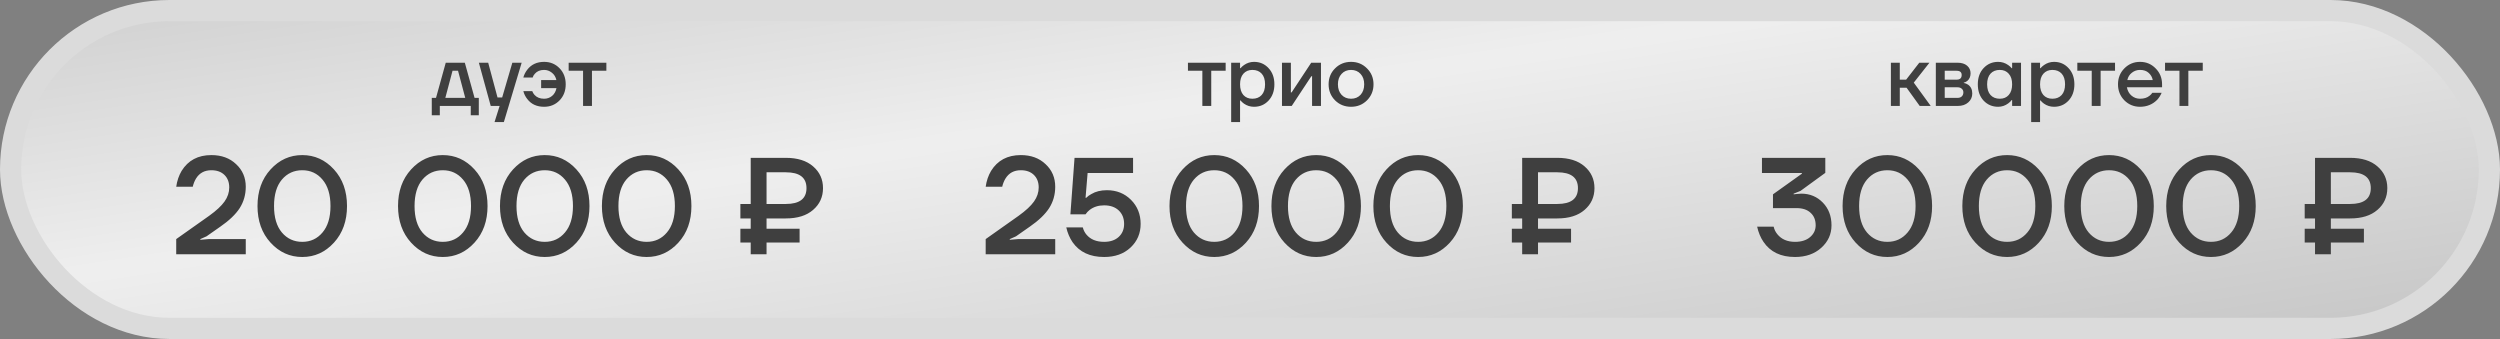 <?xml version="1.0" encoding="UTF-8"?> <svg xmlns="http://www.w3.org/2000/svg" width="236" height="32" viewBox="0 0 236 32" fill="none"><rect x="0" y="0" width="236" height="32" fill="#808080" stroke="none"/><rect x="1" y="1" width="234" height="30" rx="15" fill="#E8E8E8"></rect><rect x="1" y="1" width="234" height="30" rx="15" fill="url(#paint0_linear_89_195)" fill-opacity="0.3"></rect><rect x="1" y="1" width="234" height="30" rx="15" stroke="#DBDBDB" stroke-width="2"></rect><path d="M16.635 24V22.57L19.742 20.373C20.418 19.888 20.904 19.437 21.198 19.021C21.493 18.605 21.64 18.163 21.64 17.695C21.64 17.201 21.488 16.807 21.185 16.512C20.882 16.217 20.47 16.07 19.95 16.07C19.309 16.07 18.828 16.33 18.507 16.85C18.369 17.075 18.265 17.335 18.195 17.63H16.635C16.713 17.075 16.882 16.577 17.142 16.135C17.758 15.138 18.694 14.64 19.95 14.64C20.912 14.64 21.692 14.926 22.29 15.498C22.897 16.061 23.2 16.772 23.2 17.63C23.2 18.375 23.009 19.047 22.628 19.645C22.247 20.234 21.636 20.819 20.795 21.4L19.495 22.31L18.91 22.57V22.635L19.69 22.57H23.2V24H16.635ZM25.543 22.908C24.719 22.007 24.308 20.854 24.308 19.45C24.308 18.046 24.719 16.893 25.543 15.992C26.366 15.091 27.363 14.64 28.533 14.64C29.703 14.64 30.699 15.091 31.523 15.992C32.346 16.893 32.758 18.046 32.758 19.45C32.758 20.854 32.346 22.007 31.523 22.908C30.699 23.809 29.703 24.26 28.533 24.26C27.363 24.26 26.366 23.809 25.543 22.908ZM26.609 16.954C26.115 17.543 25.868 18.375 25.868 19.45C25.868 20.525 26.115 21.357 26.609 21.946C27.111 22.535 27.753 22.83 28.533 22.83C29.313 22.83 29.95 22.535 30.444 21.946C30.946 21.357 31.198 20.525 31.198 19.45C31.198 18.375 30.946 17.543 30.444 16.954C29.95 16.365 29.313 16.07 28.533 16.07C27.753 16.07 27.111 16.365 26.609 16.954ZM38.809 22.908C37.986 22.007 37.574 20.854 37.574 19.45C37.574 18.046 37.986 16.893 38.809 15.992C39.633 15.091 40.629 14.64 41.799 14.64C42.969 14.64 43.966 15.091 44.789 15.992C45.613 16.893 46.024 18.046 46.024 19.45C46.024 20.854 45.613 22.007 44.789 22.908C43.966 23.809 42.969 24.26 41.799 24.26C40.629 24.26 39.633 23.809 38.809 22.908ZM39.875 16.954C39.381 17.543 39.134 18.375 39.134 19.45C39.134 20.525 39.381 21.357 39.875 21.946C40.378 22.535 41.019 22.83 41.799 22.83C42.579 22.83 43.216 22.535 43.71 21.946C44.213 21.357 44.464 20.525 44.464 19.45C44.464 18.375 44.213 17.543 43.71 16.954C43.216 16.365 42.579 16.07 41.799 16.07C41.019 16.07 40.378 16.365 39.875 16.954ZM48.432 22.908C47.609 22.007 47.197 20.854 47.197 19.45C47.197 18.046 47.609 16.893 48.432 15.992C49.256 15.091 50.252 14.64 51.422 14.64C52.592 14.64 53.589 15.091 54.412 15.992C55.236 16.893 55.647 18.046 55.647 19.45C55.647 20.854 55.236 22.007 54.412 22.908C53.589 23.809 52.592 24.26 51.422 24.26C50.252 24.26 49.256 23.809 48.432 22.908ZM49.498 16.954C49.004 17.543 48.757 18.375 48.757 19.45C48.757 20.525 49.004 21.357 49.498 21.946C50.001 22.535 50.642 22.83 51.422 22.83C52.202 22.83 52.839 22.535 53.333 21.946C53.836 21.357 54.087 20.525 54.087 19.45C54.087 18.375 53.836 17.543 53.333 16.954C52.839 16.365 52.202 16.07 51.422 16.07C50.642 16.07 50.001 16.365 49.498 16.954ZM58.055 22.908C57.232 22.007 56.82 20.854 56.82 19.45C56.82 18.046 57.232 16.893 58.055 15.992C58.879 15.091 59.875 14.64 61.045 14.64C62.215 14.64 63.212 15.091 64.035 15.992C64.859 16.893 65.27 18.046 65.27 19.45C65.27 20.854 64.859 22.007 64.035 22.908C63.212 23.809 62.215 24.26 61.045 24.26C59.875 24.26 58.879 23.809 58.055 22.908ZM59.121 16.954C58.627 17.543 58.38 18.375 58.38 19.45C58.38 20.525 58.627 21.357 59.121 21.946C59.624 22.535 60.265 22.83 61.045 22.83C61.825 22.83 62.462 22.535 62.956 21.946C63.459 21.357 63.71 20.525 63.71 19.45C63.71 18.375 63.459 17.543 62.956 16.954C62.462 16.365 61.825 16.07 61.045 16.07C60.265 16.07 59.624 16.365 59.121 16.954ZM69.892 22.895V21.595H70.867V20.62H69.892V19.255H70.867V14.9H74.182C75.283 14.9 76.141 15.169 76.756 15.706C77.38 16.243 77.692 16.928 77.692 17.76C77.692 18.592 77.38 19.277 76.756 19.814C76.141 20.351 75.283 20.62 74.182 20.62H72.362V21.595H75.482V22.895H72.362V24H70.867V22.895H69.892ZM72.362 19.255H74.182C75.482 19.255 76.132 18.757 76.132 17.76C76.132 16.763 75.482 16.265 74.182 16.265H72.362V19.255ZM93.048 24V22.57L96.155 20.373C96.831 19.888 97.317 19.437 97.611 19.021C97.906 18.605 98.053 18.163 98.053 17.695C98.053 17.201 97.901 16.807 97.598 16.512C97.295 16.217 96.883 16.07 96.363 16.07C95.722 16.07 95.241 16.33 94.92 16.85C94.781 17.075 94.677 17.335 94.608 17.63H93.048C93.126 17.075 93.295 16.577 93.555 16.135C94.171 15.138 95.106 14.64 96.363 14.64C97.325 14.64 98.105 14.926 98.703 15.498C99.31 16.061 99.613 16.772 99.613 17.63C99.613 18.375 99.422 19.047 99.041 19.645C98.66 20.234 98.049 20.819 97.208 21.4L95.908 22.31L95.323 22.57V22.635L96.103 22.57H99.613V24H93.048ZM100.656 21.465H102.216C102.285 21.734 102.402 21.963 102.567 22.154C102.948 22.605 103.503 22.83 104.231 22.83C104.811 22.83 105.271 22.674 105.609 22.362C105.947 22.05 106.116 21.643 106.116 21.14C106.116 20.611 105.947 20.187 105.609 19.866C105.271 19.545 104.811 19.385 104.231 19.385C103.693 19.385 103.238 19.528 102.866 19.814C102.718 19.927 102.588 20.065 102.476 20.23H101.046L101.436 14.9H106.961V16.33H102.671L102.476 18.67H102.541C102.679 18.531 102.84 18.414 103.022 18.319C103.429 18.076 103.919 17.955 104.491 17.955C105.401 17.955 106.159 18.258 106.766 18.865C107.372 19.472 107.676 20.23 107.676 21.14C107.676 22.033 107.355 22.778 106.714 23.376C106.081 23.965 105.253 24.26 104.231 24.26C102.896 24.26 101.904 23.796 101.254 22.869C100.976 22.462 100.777 21.994 100.656 21.465ZM111.635 22.908C110.812 22.007 110.4 20.854 110.4 19.45C110.4 18.046 110.812 16.893 111.635 15.992C112.459 15.091 113.455 14.64 114.625 14.64C115.795 14.64 116.792 15.091 117.615 15.992C118.439 16.893 118.85 18.046 118.85 19.45C118.85 20.854 118.439 22.007 117.615 22.908C116.792 23.809 115.795 24.26 114.625 24.26C113.455 24.26 112.459 23.809 111.635 22.908ZM112.701 16.954C112.207 17.543 111.96 18.375 111.96 19.45C111.96 20.525 112.207 21.357 112.701 21.946C113.204 22.535 113.845 22.83 114.625 22.83C115.405 22.83 116.042 22.535 116.536 21.946C117.039 21.357 117.29 20.525 117.29 19.45C117.29 18.375 117.039 17.543 116.536 16.954C116.042 16.365 115.405 16.07 114.625 16.07C113.845 16.07 113.204 16.365 112.701 16.954ZM121.258 22.908C120.435 22.007 120.023 20.854 120.023 19.45C120.023 18.046 120.435 16.893 121.258 15.992C122.082 15.091 123.078 14.64 124.248 14.64C125.418 14.64 126.415 15.091 127.238 15.992C128.062 16.893 128.473 18.046 128.473 19.45C128.473 20.854 128.062 22.007 127.238 22.908C126.415 23.809 125.418 24.26 124.248 24.26C123.078 24.26 122.082 23.809 121.258 22.908ZM122.324 16.954C121.83 17.543 121.583 18.375 121.583 19.45C121.583 20.525 121.83 21.357 122.324 21.946C122.827 22.535 123.468 22.83 124.248 22.83C125.028 22.83 125.665 22.535 126.159 21.946C126.662 21.357 126.913 20.525 126.913 19.45C126.913 18.375 126.662 17.543 126.159 16.954C125.665 16.365 125.028 16.07 124.248 16.07C123.468 16.07 122.827 16.365 122.324 16.954ZM130.882 22.908C130.058 22.007 129.647 20.854 129.647 19.45C129.647 18.046 130.058 16.893 130.882 15.992C131.705 15.091 132.702 14.64 133.872 14.64C135.042 14.64 136.038 15.091 136.862 15.992C137.685 16.893 138.097 18.046 138.097 19.45C138.097 20.854 137.685 22.007 136.862 22.908C136.038 23.809 135.042 24.26 133.872 24.26C132.702 24.26 131.705 23.809 130.882 22.908ZM131.948 16.954C131.454 17.543 131.207 18.375 131.207 19.45C131.207 20.525 131.454 21.357 131.948 21.946C132.45 22.535 133.092 22.83 133.872 22.83C134.652 22.83 135.289 22.535 135.783 21.946C136.285 21.357 136.537 20.525 136.537 19.45C136.537 18.375 136.285 17.543 135.783 16.954C135.289 16.365 134.652 16.07 133.872 16.07C133.092 16.07 132.45 16.365 131.948 16.954ZM142.718 22.895V21.595H143.693V20.62H142.718V19.255H143.693V14.9H147.008C148.109 14.9 148.967 15.169 149.582 15.706C150.206 16.243 150.518 16.928 150.518 17.76C150.518 18.592 150.206 19.277 149.582 19.814C148.967 20.351 148.109 20.62 147.008 20.62H145.188V21.595H148.308V22.895H145.188V24H143.693V22.895H142.718ZM145.188 19.255H147.008C148.308 19.255 148.958 18.757 148.958 17.76C148.958 16.763 148.308 16.265 147.008 16.265H145.188V19.255ZM165.874 21.4H167.434C167.495 21.669 167.612 21.907 167.785 22.115C168.175 22.592 168.73 22.83 169.449 22.83C170.047 22.83 170.52 22.683 170.866 22.388C171.222 22.085 171.399 21.712 171.399 21.27C171.399 20.767 171.239 20.373 170.918 20.087C170.606 19.792 170.16 19.645 169.579 19.645H167.369V18.345L170.099 16.395V16.33H166.329V14.9H172.309V16.317L169.969 18.02L169.319 18.28V18.345L169.527 18.319C169.813 18.293 169.982 18.28 170.034 18.28C170.849 18.28 171.529 18.562 172.075 19.125C172.621 19.688 172.894 20.403 172.894 21.27C172.894 22.102 172.574 22.808 171.932 23.389C171.291 23.97 170.463 24.26 169.449 24.26C168.106 24.26 167.114 23.783 166.472 22.83C166.195 22.423 165.996 21.946 165.874 21.4ZM175.175 22.908C174.352 22.007 173.94 20.854 173.94 19.45C173.94 18.046 174.352 16.893 175.175 15.992C175.999 15.091 176.995 14.64 178.165 14.64C179.335 14.64 180.332 15.091 181.155 15.992C181.979 16.893 182.39 18.046 182.39 19.45C182.39 20.854 181.979 22.007 181.155 22.908C180.332 23.809 179.335 24.26 178.165 24.26C176.995 24.26 175.999 23.809 175.175 22.908ZM176.241 16.954C175.747 17.543 175.5 18.375 175.5 19.45C175.5 20.525 175.747 21.357 176.241 21.946C176.744 22.535 177.385 22.83 178.165 22.83C178.945 22.83 179.582 22.535 180.076 21.946C180.579 21.357 180.83 20.525 180.83 19.45C180.83 18.375 180.579 17.543 180.076 16.954C179.582 16.365 178.945 16.07 178.165 16.07C177.385 16.07 176.744 16.365 176.241 16.954ZM186.48 22.908C185.657 22.007 185.245 20.854 185.245 19.45C185.245 18.046 185.657 16.893 186.48 15.992C187.303 15.091 188.3 14.64 189.47 14.64C190.64 14.64 191.637 15.091 192.46 15.992C193.283 16.893 193.695 18.046 193.695 19.45C193.695 20.854 193.283 22.007 192.46 22.908C191.637 23.809 190.64 24.26 189.47 24.26C188.3 24.26 187.303 23.809 186.48 22.908ZM187.546 16.954C187.052 17.543 186.805 18.375 186.805 19.45C186.805 20.525 187.052 21.357 187.546 21.946C188.049 22.535 188.69 22.83 189.47 22.83C190.25 22.83 190.887 22.535 191.381 21.946C191.884 21.357 192.135 20.525 192.135 19.45C192.135 18.375 191.884 17.543 191.381 16.954C190.887 16.365 190.25 16.07 189.47 16.07C188.69 16.07 188.049 16.365 187.546 16.954ZM196.103 22.908C195.28 22.007 194.868 20.854 194.868 19.45C194.868 18.046 195.28 16.893 196.103 15.992C196.927 15.091 197.923 14.64 199.093 14.64C200.263 14.64 201.26 15.091 202.083 15.992C202.907 16.893 203.318 18.046 203.318 19.45C203.318 20.854 202.907 22.007 202.083 22.908C201.26 23.809 200.263 24.26 199.093 24.26C197.923 24.26 196.927 23.809 196.103 22.908ZM197.169 16.954C196.675 17.543 196.428 18.375 196.428 19.45C196.428 20.525 196.675 21.357 197.169 21.946C197.672 22.535 198.313 22.83 199.093 22.83C199.873 22.83 200.51 22.535 201.004 21.946C201.507 21.357 201.758 20.525 201.758 19.45C201.758 18.375 201.507 17.543 201.004 16.954C200.51 16.365 199.873 16.07 199.093 16.07C198.313 16.07 197.672 16.365 197.169 16.954ZM205.726 22.908C204.903 22.007 204.491 20.854 204.491 19.45C204.491 18.046 204.903 16.893 205.726 15.992C206.55 15.091 207.546 14.64 208.716 14.64C209.886 14.64 210.883 15.091 211.706 15.992C212.53 16.893 212.941 18.046 212.941 19.45C212.941 20.854 212.53 22.007 211.706 22.908C210.883 23.809 209.886 24.26 208.716 24.26C207.546 24.26 206.55 23.809 205.726 22.908ZM206.792 16.954C206.298 17.543 206.051 18.375 206.051 19.45C206.051 20.525 206.298 21.357 206.792 21.946C207.295 22.535 207.936 22.83 208.716 22.83C209.496 22.83 210.133 22.535 210.627 21.946C211.13 21.357 211.381 20.525 211.381 19.45C211.381 18.375 211.13 17.543 210.627 16.954C210.133 16.365 209.496 16.07 208.716 16.07C207.936 16.07 207.295 16.365 206.792 16.954ZM217.563 22.895V21.595H218.538V20.62H217.563V19.255H218.538V14.9H221.853C222.954 14.9 223.812 15.169 224.427 15.706C225.051 16.243 225.363 16.928 225.363 17.76C225.363 18.592 225.051 19.277 224.427 19.814C223.812 20.351 222.954 20.62 221.853 20.62H220.033V21.595H223.153V22.895H220.033V24H218.538V22.895H217.563ZM220.033 19.255H221.853C223.153 19.255 223.803 18.757 223.803 17.76C223.803 16.763 223.153 16.265 221.853 16.265H220.033V19.255Z" fill="#3F3F3F"></path><path d="M40.759 10.88V9.24H41.159L42.079 5.92H43.879L44.799 9.24H45.199V10.88H44.439V10H41.519V10.88H40.759ZM42.039 9.24H43.919L43.239 6.68H42.719L42.039 9.24ZM45.205 5.92H46.085L46.965 9.2H47.405L48.365 5.92H49.245L47.565 11.52H46.685L47.165 10H46.325L45.205 5.92ZM49.403 8.6H50.243C50.291 8.733 50.363 8.853 50.459 8.96C50.678 9.2 50.979 9.32 51.363 9.32C51.651 9.32 51.902 9.232 52.115 9.056C52.328 8.88 52.467 8.635 52.531 8.32H51.083V7.56H52.523C52.459 7.267 52.318 7.035 52.099 6.864C51.88 6.688 51.635 6.6 51.363 6.6C50.99 6.6 50.699 6.72 50.491 6.96C50.39 7.067 50.321 7.187 50.283 7.32H49.403C49.472 7.059 49.595 6.813 49.771 6.584C50.15 6.088 50.681 5.84 51.363 5.84C51.944 5.84 52.43 6.04 52.819 6.44C53.209 6.84 53.403 7.347 53.403 7.96C53.403 8.573 53.209 9.08 52.819 9.48C52.43 9.88 51.944 10.08 51.363 10.08C50.675 10.08 50.145 9.835 49.771 9.344C49.595 9.12 49.472 8.872 49.403 8.6ZM53.681 6.68V5.92H57.241V6.68H55.881V10H55.041V6.68H53.681Z" fill="#3F3F3F"></path><path d="M112.142 6.68V5.92H115.702V6.68H114.342V10H113.502V6.68H112.142ZM116.222 11.52V5.92H117.062V6.44H117.102C117.198 6.328 117.308 6.229 117.43 6.144C117.718 5.941 118.036 5.84 118.382 5.84C118.932 5.84 119.388 6.037 119.75 6.432C120.118 6.821 120.302 7.331 120.302 7.96C120.302 8.589 120.118 9.101 119.75 9.496C119.388 9.885 118.932 10.08 118.382 10.08C118.03 10.08 117.713 9.981 117.43 9.784C117.302 9.693 117.193 9.592 117.102 9.48H117.062V11.52H116.222ZM117.374 6.96C117.166 7.195 117.062 7.528 117.062 7.96C117.062 8.392 117.166 8.728 117.374 8.968C117.588 9.203 117.87 9.32 118.222 9.32C118.596 9.32 118.889 9.203 119.102 8.968C119.316 8.733 119.422 8.397 119.422 7.96C119.422 7.523 119.316 7.187 119.102 6.952C118.889 6.717 118.596 6.6 118.222 6.6C117.87 6.6 117.588 6.72 117.374 6.96ZM121.019 10V5.92H121.859V8.64L121.851 8.72H121.931L123.779 5.92H124.699V10H123.859V7.28L123.867 7.2H123.787L121.939 10H121.019ZM126.028 9.472C125.622 9.061 125.42 8.557 125.42 7.96C125.42 7.363 125.622 6.861 126.028 6.456C126.438 6.045 126.942 5.84 127.54 5.84C128.137 5.84 128.638 6.045 129.044 6.456C129.454 6.861 129.66 7.363 129.66 7.96C129.66 8.557 129.454 9.061 129.044 9.472C128.638 9.877 128.137 10.08 127.54 10.08C126.942 10.08 126.438 9.877 126.028 9.472ZM126.644 6.976C126.414 7.221 126.3 7.549 126.3 7.96C126.3 8.371 126.414 8.701 126.644 8.952C126.873 9.197 127.172 9.32 127.54 9.32C127.908 9.32 128.206 9.197 128.436 8.952C128.665 8.701 128.78 8.371 128.78 7.96C128.78 7.549 128.665 7.221 128.436 6.976C128.206 6.725 127.908 6.6 127.54 6.6C127.172 6.6 126.873 6.725 126.644 6.976Z" fill="#3F3F3F"></path><path d="M178.5 10V5.92H179.34V7.52H179.94L181.18 5.92H182.14L180.66 7.8L182.26 10H181.22L179.98 8.28H179.34V10H178.5ZM182.742 10V5.92H184.782C185.171 5.92 185.475 6.013 185.694 6.2C185.912 6.387 186.022 6.627 186.022 6.92C186.022 7.235 185.915 7.477 185.702 7.648C185.595 7.728 185.488 7.779 185.382 7.8V7.832C185.52 7.853 185.654 7.907 185.782 7.992C186.048 8.173 186.182 8.453 186.182 8.832C186.182 9.163 186.056 9.44 185.806 9.664C185.555 9.888 185.227 10 184.822 10H182.742ZM183.582 7.52H184.702C185.022 7.52 185.182 7.373 185.182 7.08C185.182 6.813 185.022 6.68 184.702 6.68H183.582V7.52ZM183.582 9.24H184.782C184.958 9.24 185.094 9.195 185.19 9.104C185.291 9.008 185.342 8.88 185.342 8.72C185.342 8.576 185.291 8.461 185.19 8.376C185.094 8.285 184.958 8.24 184.782 8.24H183.582V9.24ZM187.249 9.496C186.886 9.101 186.705 8.589 186.705 7.96C186.705 7.331 186.886 6.821 187.249 6.432C187.617 6.037 188.076 5.84 188.625 5.84C188.972 5.84 189.289 5.941 189.577 6.144C189.7 6.229 189.809 6.328 189.905 6.44H189.945V5.92H190.785V10H189.945V9.44H189.905C189.825 9.552 189.716 9.659 189.577 9.76C189.289 9.973 188.972 10.08 188.625 10.08C188.076 10.08 187.617 9.885 187.249 9.496ZM187.905 6.952C187.692 7.187 187.585 7.523 187.585 7.96C187.585 8.397 187.692 8.733 187.905 8.968C188.118 9.203 188.412 9.32 188.785 9.32C189.137 9.32 189.417 9.203 189.625 8.968C189.838 8.728 189.945 8.392 189.945 7.96C189.945 7.528 189.838 7.195 189.625 6.96C189.417 6.72 189.137 6.6 188.785 6.6C188.412 6.6 188.118 6.717 187.905 6.952ZM191.742 11.52V5.92H192.582V6.44H192.622C192.718 6.328 192.827 6.229 192.95 6.144C193.238 5.941 193.555 5.84 193.902 5.84C194.451 5.84 194.907 6.037 195.27 6.432C195.638 6.821 195.822 7.331 195.822 7.96C195.822 8.589 195.638 9.101 195.27 9.496C194.907 9.885 194.451 10.08 193.902 10.08C193.55 10.08 193.232 9.981 192.95 9.784C192.822 9.693 192.712 9.592 192.622 9.48H192.582V11.52H191.742ZM192.894 6.96C192.686 7.195 192.582 7.528 192.582 7.96C192.582 8.392 192.686 8.728 192.894 8.968C193.107 9.203 193.39 9.32 193.742 9.32C194.115 9.32 194.408 9.203 194.622 8.968C194.835 8.733 194.942 8.397 194.942 7.96C194.942 7.523 194.835 7.187 194.622 6.952C194.408 6.717 194.115 6.6 193.742 6.6C193.39 6.6 193.107 6.72 192.894 6.96ZM196.099 6.68V5.92H199.659V6.68H198.299V10H197.459V6.68H196.099ZM200.539 9.472C200.139 9.061 199.939 8.557 199.939 7.96C199.939 7.363 200.139 6.861 200.539 6.456C200.945 6.045 201.438 5.84 202.019 5.84C202.601 5.84 203.091 6.045 203.491 6.456C203.897 6.861 204.099 7.363 204.099 7.96V8.24H200.779C200.843 8.576 200.99 8.84 201.219 9.032C201.449 9.224 201.715 9.32 202.019 9.32C202.393 9.32 202.691 9.227 202.915 9.04C203.017 8.965 203.105 8.872 203.179 8.76H204.059C203.947 9.021 203.806 9.243 203.635 9.424C203.198 9.861 202.659 10.08 202.019 10.08C201.438 10.08 200.945 9.877 200.539 9.472ZM200.819 7.56H203.219C203.171 7.293 203.043 7.067 202.835 6.88C202.633 6.693 202.361 6.6 202.019 6.6C201.731 6.6 201.475 6.688 201.251 6.864C201.027 7.035 200.883 7.267 200.819 7.56ZM204.38 6.68V5.92H207.94V6.68H206.58V10H205.74V6.68H204.38Z" fill="#3F3F3F"></path><defs><linearGradient id="paint0_linear_89_195" x1="17.222" y1="-40.436" x2="37.978" y2="95.779" gradientUnits="userSpaceOnUse"><stop></stop><stop offset="0.465" stop-color="white"></stop><stop offset="1"></stop></linearGradient></defs></svg> 
